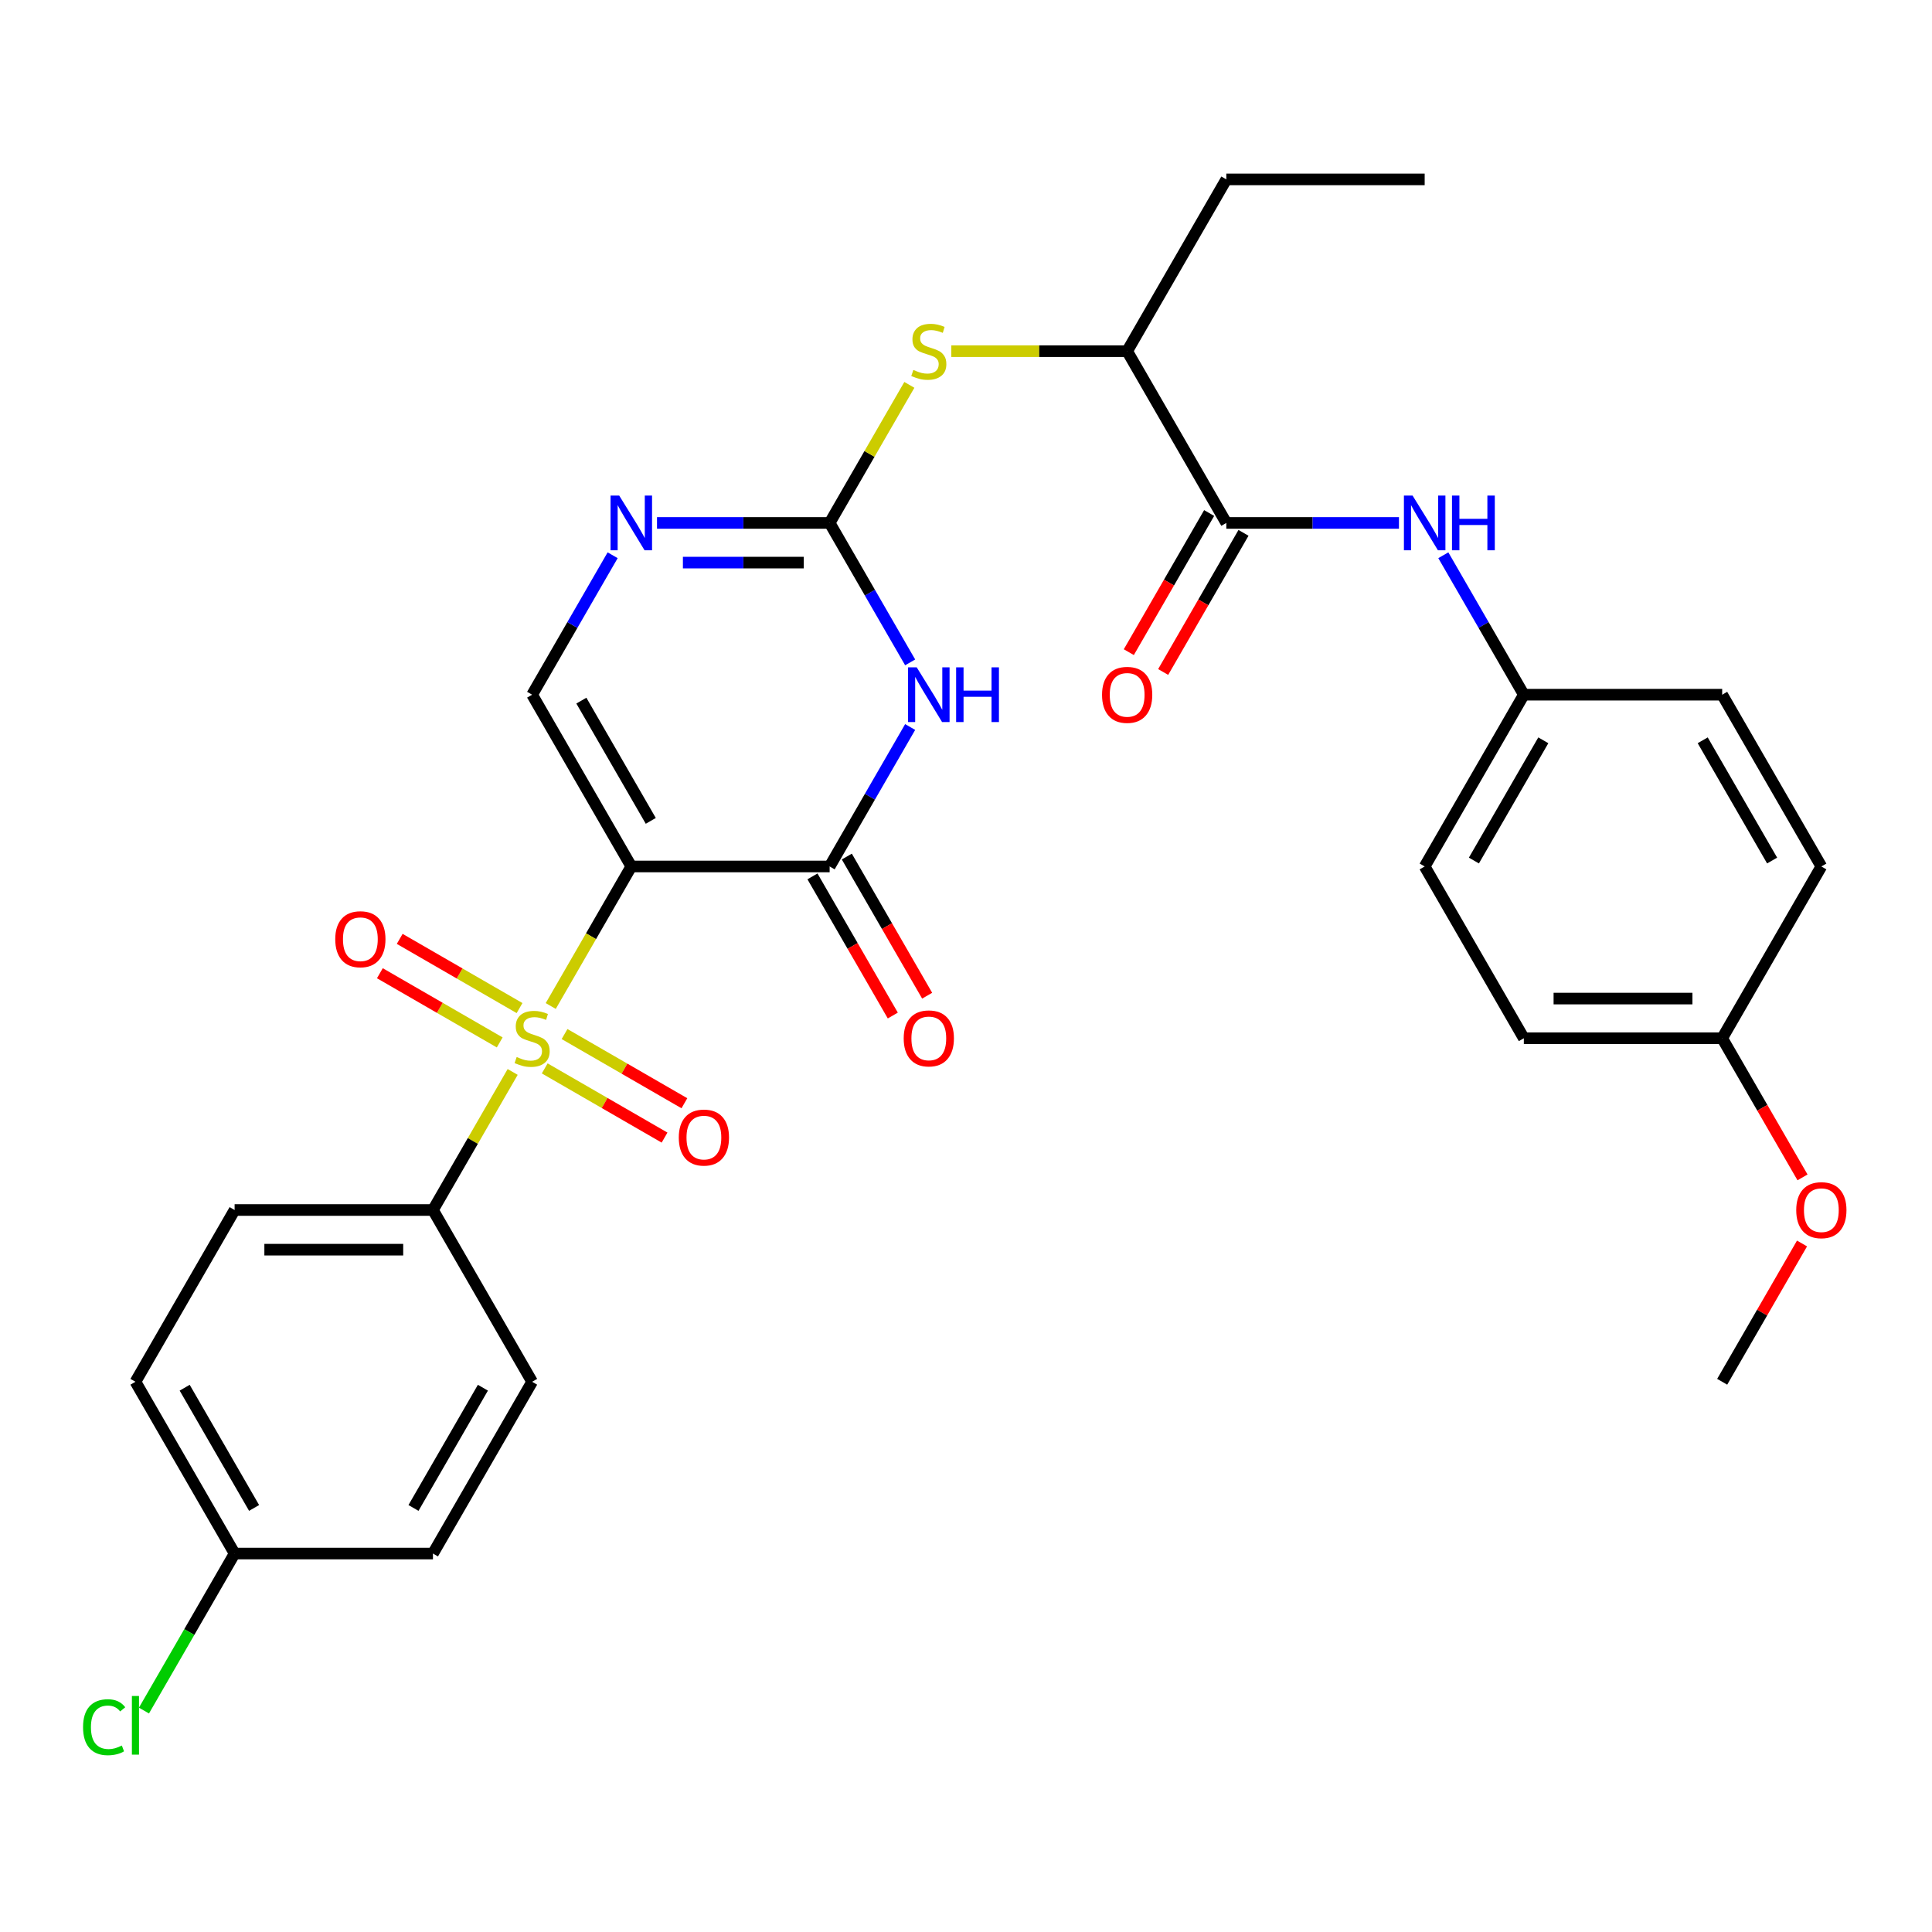 <?xml version='1.0' encoding='iso-8859-1'?>
<svg version='1.1' baseProfile='full'
              xmlns='http://www.w3.org/2000/svg'
                      xmlns:rdkit='http://www.rdkit.org/xml'
                      xmlns:xlink='http://www.w3.org/1999/xlink'
                  xml:space='preserve'
width='1000px' height='1000px' viewBox='0 0 1000 1000'>
<!-- END OF HEADER -->
<rect style='opacity:1.0;fill:#FFFFFF;stroke:none' width='1000' height='1000' x='0' y='0'> </rect>
<path class='bond-0' d='M 326.761,448.483 L 305.912,484.594' style='fill:none;fill-rule:evenodd;stroke:#000000;stroke-width:6px;stroke-linecap:butt;stroke-linejoin:miter;stroke-opacity:1' />
<path class='bond-0' d='M 305.912,484.594 L 285.064,520.704' style='fill:none;fill-rule:evenodd;stroke:#CCCC00;stroke-width:6px;stroke-linecap:butt;stroke-linejoin:miter;stroke-opacity:1' />
<path class='bond-2' d='M 326.761,448.483 L 429.422,448.483' style='fill:none;fill-rule:evenodd;stroke:#000000;stroke-width:6px;stroke-linecap:butt;stroke-linejoin:miter;stroke-opacity:1' />
<path class='bond-4' d='M 326.761,448.483 L 275.43,359.576' style='fill:none;fill-rule:evenodd;stroke:#000000;stroke-width:6px;stroke-linecap:butt;stroke-linejoin:miter;stroke-opacity:1' />
<path class='bond-4' d='M 336.842,424.881 L 300.911,362.646' style='fill:none;fill-rule:evenodd;stroke:#000000;stroke-width:6px;stroke-linecap:butt;stroke-linejoin:miter;stroke-opacity:1' />
<path class='bond-8' d='M 265.357,554.837 L 244.728,590.567' style='fill:none;fill-rule:evenodd;stroke:#CCCC00;stroke-width:6px;stroke-linecap:butt;stroke-linejoin:miter;stroke-opacity:1' />
<path class='bond-8' d='M 244.728,590.567 L 224.099,626.298' style='fill:none;fill-rule:evenodd;stroke:#000000;stroke-width:6px;stroke-linecap:butt;stroke-linejoin:miter;stroke-opacity:1' />
<path class='bond-10' d='M 281.943,553.005 L 312.959,570.912' style='fill:none;fill-rule:evenodd;stroke:#CCCC00;stroke-width:6px;stroke-linecap:butt;stroke-linejoin:miter;stroke-opacity:1' />
<path class='bond-10' d='M 312.959,570.912 L 343.974,588.819' style='fill:none;fill-rule:evenodd;stroke:#FF0000;stroke-width:6px;stroke-linecap:butt;stroke-linejoin:miter;stroke-opacity:1' />
<path class='bond-10' d='M 292.21,535.224 L 323.225,553.13' style='fill:none;fill-rule:evenodd;stroke:#CCCC00;stroke-width:6px;stroke-linecap:butt;stroke-linejoin:miter;stroke-opacity:1' />
<path class='bond-10' d='M 323.225,553.13 L 354.24,571.037' style='fill:none;fill-rule:evenodd;stroke:#FF0000;stroke-width:6px;stroke-linecap:butt;stroke-linejoin:miter;stroke-opacity:1' />
<path class='bond-11' d='M 268.917,521.776 L 237.901,503.869' style='fill:none;fill-rule:evenodd;stroke:#CCCC00;stroke-width:6px;stroke-linecap:butt;stroke-linejoin:miter;stroke-opacity:1' />
<path class='bond-11' d='M 237.901,503.869 L 206.886,485.962' style='fill:none;fill-rule:evenodd;stroke:#FF0000;stroke-width:6px;stroke-linecap:butt;stroke-linejoin:miter;stroke-opacity:1' />
<path class='bond-11' d='M 258.65,539.557 L 227.635,521.65' style='fill:none;fill-rule:evenodd;stroke:#CCCC00;stroke-width:6px;stroke-linecap:butt;stroke-linejoin:miter;stroke-opacity:1' />
<path class='bond-11' d='M 227.635,521.65 L 196.62,503.744' style='fill:none;fill-rule:evenodd;stroke:#FF0000;stroke-width:6px;stroke-linecap:butt;stroke-linejoin:miter;stroke-opacity:1' />
<path class='bond-1' d='M 471.095,376.302 L 450.259,412.393' style='fill:none;fill-rule:evenodd;stroke:#0000FF;stroke-width:6px;stroke-linecap:butt;stroke-linejoin:miter;stroke-opacity:1' />
<path class='bond-1' d='M 450.259,412.393 L 429.422,448.483' style='fill:none;fill-rule:evenodd;stroke:#000000;stroke-width:6px;stroke-linecap:butt;stroke-linejoin:miter;stroke-opacity:1' />
<path class='bond-31' d='M 471.095,342.849 L 450.259,306.759' style='fill:none;fill-rule:evenodd;stroke:#0000FF;stroke-width:6px;stroke-linecap:butt;stroke-linejoin:miter;stroke-opacity:1' />
<path class='bond-31' d='M 450.259,306.759 L 429.422,270.669' style='fill:none;fill-rule:evenodd;stroke:#000000;stroke-width:6px;stroke-linecap:butt;stroke-linejoin:miter;stroke-opacity:1' />
<path class='bond-13' d='M 420.531,453.616 L 441.322,489.627' style='fill:none;fill-rule:evenodd;stroke:#000000;stroke-width:6px;stroke-linecap:butt;stroke-linejoin:miter;stroke-opacity:1' />
<path class='bond-13' d='M 441.322,489.627 L 462.112,525.637' style='fill:none;fill-rule:evenodd;stroke:#FF0000;stroke-width:6px;stroke-linecap:butt;stroke-linejoin:miter;stroke-opacity:1' />
<path class='bond-13' d='M 438.313,443.35 L 459.103,479.36' style='fill:none;fill-rule:evenodd;stroke:#000000;stroke-width:6px;stroke-linecap:butt;stroke-linejoin:miter;stroke-opacity:1' />
<path class='bond-13' d='M 459.103,479.36 L 479.894,515.371' style='fill:none;fill-rule:evenodd;stroke:#FF0000;stroke-width:6px;stroke-linecap:butt;stroke-linejoin:miter;stroke-opacity:1' />
<path class='bond-3' d='M 429.422,270.669 L 384.745,270.669' style='fill:none;fill-rule:evenodd;stroke:#000000;stroke-width:6px;stroke-linecap:butt;stroke-linejoin:miter;stroke-opacity:1' />
<path class='bond-3' d='M 384.745,270.669 L 340.067,270.669' style='fill:none;fill-rule:evenodd;stroke:#0000FF;stroke-width:6px;stroke-linecap:butt;stroke-linejoin:miter;stroke-opacity:1' />
<path class='bond-3' d='M 416.019,291.201 L 384.745,291.201' style='fill:none;fill-rule:evenodd;stroke:#000000;stroke-width:6px;stroke-linecap:butt;stroke-linejoin:miter;stroke-opacity:1' />
<path class='bond-3' d='M 384.745,291.201 L 353.47,291.201' style='fill:none;fill-rule:evenodd;stroke:#0000FF;stroke-width:6px;stroke-linecap:butt;stroke-linejoin:miter;stroke-opacity:1' />
<path class='bond-7' d='M 429.422,270.669 L 450.051,234.938' style='fill:none;fill-rule:evenodd;stroke:#000000;stroke-width:6px;stroke-linecap:butt;stroke-linejoin:miter;stroke-opacity:1' />
<path class='bond-7' d='M 450.051,234.938 L 470.68,199.208' style='fill:none;fill-rule:evenodd;stroke:#CCCC00;stroke-width:6px;stroke-linecap:butt;stroke-linejoin:miter;stroke-opacity:1' />
<path class='bond-5' d='M 275.43,359.576 L 296.267,323.486' style='fill:none;fill-rule:evenodd;stroke:#000000;stroke-width:6px;stroke-linecap:butt;stroke-linejoin:miter;stroke-opacity:1' />
<path class='bond-5' d='M 296.267,323.486 L 317.104,287.395' style='fill:none;fill-rule:evenodd;stroke:#0000FF;stroke-width:6px;stroke-linecap:butt;stroke-linejoin:miter;stroke-opacity:1' />
<path class='bond-6' d='M 634.744,270.669 L 583.414,181.761' style='fill:none;fill-rule:evenodd;stroke:#000000;stroke-width:6px;stroke-linecap:butt;stroke-linejoin:miter;stroke-opacity:1' />
<path class='bond-9' d='M 634.744,270.669 L 679.422,270.669' style='fill:none;fill-rule:evenodd;stroke:#000000;stroke-width:6px;stroke-linecap:butt;stroke-linejoin:miter;stroke-opacity:1' />
<path class='bond-9' d='M 679.422,270.669 L 724.099,270.669' style='fill:none;fill-rule:evenodd;stroke:#0000FF;stroke-width:6px;stroke-linecap:butt;stroke-linejoin:miter;stroke-opacity:1' />
<path class='bond-14' d='M 625.854,265.536 L 605.063,301.546' style='fill:none;fill-rule:evenodd;stroke:#000000;stroke-width:6px;stroke-linecap:butt;stroke-linejoin:miter;stroke-opacity:1' />
<path class='bond-14' d='M 605.063,301.546 L 584.272,337.556' style='fill:none;fill-rule:evenodd;stroke:#FF0000;stroke-width:6px;stroke-linecap:butt;stroke-linejoin:miter;stroke-opacity:1' />
<path class='bond-14' d='M 643.635,275.802 L 622.844,311.812' style='fill:none;fill-rule:evenodd;stroke:#000000;stroke-width:6px;stroke-linecap:butt;stroke-linejoin:miter;stroke-opacity:1' />
<path class='bond-14' d='M 622.844,311.812 L 602.054,347.822' style='fill:none;fill-rule:evenodd;stroke:#FF0000;stroke-width:6px;stroke-linecap:butt;stroke-linejoin:miter;stroke-opacity:1' />
<path class='bond-12' d='M 492.399,181.761 L 537.906,181.761' style='fill:none;fill-rule:evenodd;stroke:#CCCC00;stroke-width:6px;stroke-linecap:butt;stroke-linejoin:miter;stroke-opacity:1' />
<path class='bond-12' d='M 537.906,181.761 L 583.414,181.761' style='fill:none;fill-rule:evenodd;stroke:#000000;stroke-width:6px;stroke-linecap:butt;stroke-linejoin:miter;stroke-opacity:1' />
<path class='bond-15' d='M 224.099,626.298 L 121.438,626.298' style='fill:none;fill-rule:evenodd;stroke:#000000;stroke-width:6px;stroke-linecap:butt;stroke-linejoin:miter;stroke-opacity:1' />
<path class='bond-15' d='M 208.7,646.83 L 136.837,646.83' style='fill:none;fill-rule:evenodd;stroke:#000000;stroke-width:6px;stroke-linecap:butt;stroke-linejoin:miter;stroke-opacity:1' />
<path class='bond-16' d='M 224.099,626.298 L 275.43,715.205' style='fill:none;fill-rule:evenodd;stroke:#000000;stroke-width:6px;stroke-linecap:butt;stroke-linejoin:miter;stroke-opacity:1' />
<path class='bond-17' d='M 747.063,287.395 L 767.899,323.486' style='fill:none;fill-rule:evenodd;stroke:#0000FF;stroke-width:6px;stroke-linecap:butt;stroke-linejoin:miter;stroke-opacity:1' />
<path class='bond-17' d='M 767.899,323.486 L 788.736,359.576' style='fill:none;fill-rule:evenodd;stroke:#000000;stroke-width:6px;stroke-linecap:butt;stroke-linejoin:miter;stroke-opacity:1' />
<path class='bond-28' d='M 583.414,181.761 L 634.744,92.854' style='fill:none;fill-rule:evenodd;stroke:#000000;stroke-width:6px;stroke-linecap:butt;stroke-linejoin:miter;stroke-opacity:1' />
<path class='bond-20' d='M 121.438,626.298 L 70.108,715.205' style='fill:none;fill-rule:evenodd;stroke:#000000;stroke-width:6px;stroke-linecap:butt;stroke-linejoin:miter;stroke-opacity:1' />
<path class='bond-21' d='M 275.43,715.205 L 224.099,804.112' style='fill:none;fill-rule:evenodd;stroke:#000000;stroke-width:6px;stroke-linecap:butt;stroke-linejoin:miter;stroke-opacity:1' />
<path class='bond-21' d='M 249.949,718.275 L 214.018,780.51' style='fill:none;fill-rule:evenodd;stroke:#000000;stroke-width:6px;stroke-linecap:butt;stroke-linejoin:miter;stroke-opacity:1' />
<path class='bond-23' d='M 788.736,359.576 L 891.397,359.576' style='fill:none;fill-rule:evenodd;stroke:#000000;stroke-width:6px;stroke-linecap:butt;stroke-linejoin:miter;stroke-opacity:1' />
<path class='bond-24' d='M 788.736,359.576 L 737.406,448.483' style='fill:none;fill-rule:evenodd;stroke:#000000;stroke-width:6px;stroke-linecap:butt;stroke-linejoin:miter;stroke-opacity:1' />
<path class='bond-24' d='M 798.818,383.178 L 762.887,445.413' style='fill:none;fill-rule:evenodd;stroke:#000000;stroke-width:6px;stroke-linecap:butt;stroke-linejoin:miter;stroke-opacity:1' />
<path class='bond-18' d='M 121.438,804.112 L 224.099,804.112' style='fill:none;fill-rule:evenodd;stroke:#000000;stroke-width:6px;stroke-linecap:butt;stroke-linejoin:miter;stroke-opacity:1' />
<path class='bond-22' d='M 121.438,804.112 L 97.976,844.75' style='fill:none;fill-rule:evenodd;stroke:#000000;stroke-width:6px;stroke-linecap:butt;stroke-linejoin:miter;stroke-opacity:1' />
<path class='bond-22' d='M 97.976,844.75 L 74.514,885.387' style='fill:none;fill-rule:evenodd;stroke:#00CC00;stroke-width:6px;stroke-linecap:butt;stroke-linejoin:miter;stroke-opacity:1' />
<path class='bond-32' d='M 121.438,804.112 L 70.108,715.205' style='fill:none;fill-rule:evenodd;stroke:#000000;stroke-width:6px;stroke-linecap:butt;stroke-linejoin:miter;stroke-opacity:1' />
<path class='bond-32' d='M 131.52,780.51 L 95.589,718.275' style='fill:none;fill-rule:evenodd;stroke:#000000;stroke-width:6px;stroke-linecap:butt;stroke-linejoin:miter;stroke-opacity:1' />
<path class='bond-19' d='M 891.397,537.39 L 788.736,537.39' style='fill:none;fill-rule:evenodd;stroke:#000000;stroke-width:6px;stroke-linecap:butt;stroke-linejoin:miter;stroke-opacity:1' />
<path class='bond-19' d='M 875.998,516.858 L 804.135,516.858' style='fill:none;fill-rule:evenodd;stroke:#000000;stroke-width:6px;stroke-linecap:butt;stroke-linejoin:miter;stroke-opacity:1' />
<path class='bond-27' d='M 891.397,537.39 L 912.188,573.401' style='fill:none;fill-rule:evenodd;stroke:#000000;stroke-width:6px;stroke-linecap:butt;stroke-linejoin:miter;stroke-opacity:1' />
<path class='bond-27' d='M 912.188,573.401 L 932.979,609.411' style='fill:none;fill-rule:evenodd;stroke:#FF0000;stroke-width:6px;stroke-linecap:butt;stroke-linejoin:miter;stroke-opacity:1' />
<path class='bond-33' d='M 891.397,537.39 L 942.728,448.483' style='fill:none;fill-rule:evenodd;stroke:#000000;stroke-width:6px;stroke-linecap:butt;stroke-linejoin:miter;stroke-opacity:1' />
<path class='bond-26' d='M 891.397,359.576 L 942.728,448.483' style='fill:none;fill-rule:evenodd;stroke:#000000;stroke-width:6px;stroke-linecap:butt;stroke-linejoin:miter;stroke-opacity:1' />
<path class='bond-26' d='M 881.316,383.178 L 917.247,445.413' style='fill:none;fill-rule:evenodd;stroke:#000000;stroke-width:6px;stroke-linecap:butt;stroke-linejoin:miter;stroke-opacity:1' />
<path class='bond-25' d='M 737.406,448.483 L 788.736,537.39' style='fill:none;fill-rule:evenodd;stroke:#000000;stroke-width:6px;stroke-linecap:butt;stroke-linejoin:miter;stroke-opacity:1' />
<path class='bond-29' d='M 932.725,643.624 L 912.061,679.415' style='fill:none;fill-rule:evenodd;stroke:#FF0000;stroke-width:6px;stroke-linecap:butt;stroke-linejoin:miter;stroke-opacity:1' />
<path class='bond-29' d='M 912.061,679.415 L 891.397,715.205' style='fill:none;fill-rule:evenodd;stroke:#000000;stroke-width:6px;stroke-linecap:butt;stroke-linejoin:miter;stroke-opacity:1' />
<path class='bond-30' d='M 634.744,92.854 L 737.406,92.854' style='fill:none;fill-rule:evenodd;stroke:#000000;stroke-width:6px;stroke-linecap:butt;stroke-linejoin:miter;stroke-opacity:1' />
<path  class='atom-1' d='M 267.43 547.11
Q 267.75 547.23, 269.07 547.79
Q 270.39 548.35, 271.83 548.71
Q 273.31 549.03, 274.75 549.03
Q 277.43 549.03, 278.99 547.75
Q 280.55 546.43, 280.55 544.15
Q 280.55 542.59, 279.75 541.63
Q 278.99 540.67, 277.79 540.15
Q 276.59 539.63, 274.59 539.03
Q 272.07 538.27, 270.55 537.55
Q 269.07 536.83, 267.99 535.31
Q 266.95 533.79, 266.95 531.23
Q 266.95 527.67, 269.35 525.47
Q 271.79 523.27, 276.59 523.27
Q 279.87 523.27, 283.59 524.83
L 282.67 527.91
Q 279.27 526.51, 276.71 526.51
Q 273.95 526.51, 272.43 527.67
Q 270.91 528.79, 270.95 530.75
Q 270.95 532.27, 271.71 533.19
Q 272.51 534.11, 273.63 534.63
Q 274.79 535.15, 276.71 535.75
Q 279.27 536.55, 280.79 537.35
Q 282.31 538.15, 283.39 539.79
Q 284.51 541.39, 284.51 544.15
Q 284.51 548.07, 281.87 550.19
Q 279.27 552.27, 274.91 552.27
Q 272.39 552.27, 270.47 551.71
Q 268.59 551.19, 266.35 550.27
L 267.43 547.11
' fill='#CCCC00'/>
<path  class='atom-2' d='M 474.492 345.416
L 483.772 360.416
Q 484.692 361.896, 486.172 364.576
Q 487.652 367.256, 487.732 367.416
L 487.732 345.416
L 491.492 345.416
L 491.492 373.736
L 487.612 373.736
L 477.652 357.336
Q 476.492 355.416, 475.252 353.216
Q 474.052 351.016, 473.692 350.336
L 473.692 373.736
L 470.012 373.736
L 470.012 345.416
L 474.492 345.416
' fill='#0000FF'/>
<path  class='atom-2' d='M 494.892 345.416
L 498.732 345.416
L 498.732 357.456
L 513.212 357.456
L 513.212 345.416
L 517.052 345.416
L 517.052 373.736
L 513.212 373.736
L 513.212 360.656
L 498.732 360.656
L 498.732 373.736
L 494.892 373.736
L 494.892 345.416
' fill='#0000FF'/>
<path  class='atom-6' d='M 320.501 256.509
L 329.781 271.509
Q 330.701 272.989, 332.181 275.669
Q 333.661 278.349, 333.741 278.509
L 333.741 256.509
L 337.501 256.509
L 337.501 284.829
L 333.621 284.829
L 323.661 268.429
Q 322.501 266.509, 321.261 264.309
Q 320.061 262.109, 319.701 261.429
L 319.701 284.829
L 316.021 284.829
L 316.021 256.509
L 320.501 256.509
' fill='#0000FF'/>
<path  class='atom-8' d='M 472.752 191.481
Q 473.072 191.601, 474.392 192.161
Q 475.712 192.721, 477.152 193.081
Q 478.632 193.401, 480.072 193.401
Q 482.752 193.401, 484.312 192.121
Q 485.872 190.801, 485.872 188.521
Q 485.872 186.961, 485.072 186.001
Q 484.312 185.041, 483.112 184.521
Q 481.912 184.001, 479.912 183.401
Q 477.392 182.641, 475.872 181.921
Q 474.392 181.201, 473.312 179.681
Q 472.272 178.161, 472.272 175.601
Q 472.272 172.041, 474.672 169.841
Q 477.112 167.641, 481.912 167.641
Q 485.192 167.641, 488.912 169.201
L 487.992 172.281
Q 484.592 170.881, 482.032 170.881
Q 479.272 170.881, 477.752 172.041
Q 476.232 173.161, 476.272 175.121
Q 476.272 176.641, 477.032 177.561
Q 477.832 178.481, 478.952 179.001
Q 480.112 179.521, 482.032 180.121
Q 484.592 180.921, 486.112 181.721
Q 487.632 182.521, 488.712 184.161
Q 489.832 185.761, 489.832 188.521
Q 489.832 192.441, 487.192 194.561
Q 484.592 196.641, 480.232 196.641
Q 477.712 196.641, 475.792 196.081
Q 473.912 195.561, 471.672 194.641
L 472.752 191.481
' fill='#CCCC00'/>
<path  class='atom-10' d='M 731.146 256.509
L 740.426 271.509
Q 741.346 272.989, 742.826 275.669
Q 744.306 278.349, 744.386 278.509
L 744.386 256.509
L 748.146 256.509
L 748.146 284.829
L 744.266 284.829
L 734.306 268.429
Q 733.146 266.509, 731.906 264.309
Q 730.706 262.109, 730.346 261.429
L 730.346 284.829
L 726.666 284.829
L 726.666 256.509
L 731.146 256.509
' fill='#0000FF'/>
<path  class='atom-10' d='M 751.546 256.509
L 755.386 256.509
L 755.386 268.549
L 769.866 268.549
L 769.866 256.509
L 773.706 256.509
L 773.706 284.829
L 769.866 284.829
L 769.866 271.749
L 755.386 271.749
L 755.386 284.829
L 751.546 284.829
L 751.546 256.509
' fill='#0000FF'/>
<path  class='atom-11' d='M 351.337 588.801
Q 351.337 582.001, 354.697 578.201
Q 358.057 574.401, 364.337 574.401
Q 370.617 574.401, 373.977 578.201
Q 377.337 582.001, 377.337 588.801
Q 377.337 595.681, 373.937 599.601
Q 370.537 603.481, 364.337 603.481
Q 358.097 603.481, 354.697 599.601
Q 351.337 595.721, 351.337 588.801
M 364.337 600.281
Q 368.657 600.281, 370.977 597.401
Q 373.337 594.481, 373.337 588.801
Q 373.337 583.241, 370.977 580.441
Q 368.657 577.601, 364.337 577.601
Q 360.017 577.601, 357.657 580.401
Q 355.337 583.201, 355.337 588.801
Q 355.337 594.521, 357.657 597.401
Q 360.017 600.281, 364.337 600.281
' fill='#FF0000'/>
<path  class='atom-12' d='M 173.523 486.14
Q 173.523 479.34, 176.883 475.54
Q 180.243 471.74, 186.523 471.74
Q 192.803 471.74, 196.163 475.54
Q 199.523 479.34, 199.523 486.14
Q 199.523 493.02, 196.123 496.94
Q 192.723 500.82, 186.523 500.82
Q 180.283 500.82, 176.883 496.94
Q 173.523 493.06, 173.523 486.14
M 186.523 497.62
Q 190.843 497.62, 193.163 494.74
Q 195.523 491.82, 195.523 486.14
Q 195.523 480.58, 193.163 477.78
Q 190.843 474.94, 186.523 474.94
Q 182.203 474.94, 179.843 477.74
Q 177.523 480.54, 177.523 486.14
Q 177.523 491.86, 179.843 494.74
Q 182.203 497.62, 186.523 497.62
' fill='#FF0000'/>
<path  class='atom-14' d='M 467.752 537.47
Q 467.752 530.67, 471.112 526.87
Q 474.472 523.07, 480.752 523.07
Q 487.032 523.07, 490.392 526.87
Q 493.752 530.67, 493.752 537.47
Q 493.752 544.35, 490.352 548.27
Q 486.952 552.15, 480.752 552.15
Q 474.512 552.15, 471.112 548.27
Q 467.752 544.39, 467.752 537.47
M 480.752 548.95
Q 485.072 548.95, 487.392 546.07
Q 489.752 543.15, 489.752 537.47
Q 489.752 531.91, 487.392 529.11
Q 485.072 526.27, 480.752 526.27
Q 476.432 526.27, 474.072 529.07
Q 471.752 531.87, 471.752 537.47
Q 471.752 543.19, 474.072 546.07
Q 476.432 548.95, 480.752 548.95
' fill='#FF0000'/>
<path  class='atom-15' d='M 570.414 359.656
Q 570.414 352.856, 573.774 349.056
Q 577.134 345.256, 583.414 345.256
Q 589.694 345.256, 593.054 349.056
Q 596.414 352.856, 596.414 359.656
Q 596.414 366.536, 593.014 370.456
Q 589.614 374.336, 583.414 374.336
Q 577.174 374.336, 573.774 370.456
Q 570.414 366.576, 570.414 359.656
M 583.414 371.136
Q 587.734 371.136, 590.054 368.256
Q 592.414 365.336, 592.414 359.656
Q 592.414 354.096, 590.054 351.296
Q 587.734 348.456, 583.414 348.456
Q 579.094 348.456, 576.734 351.256
Q 574.414 354.056, 574.414 359.656
Q 574.414 365.376, 576.734 368.256
Q 579.094 371.136, 583.414 371.136
' fill='#FF0000'/>
<path  class='atom-23' d='M 42.988 893.999
Q 42.988 886.959, 46.268 883.279
Q 49.588 879.559, 55.868 879.559
Q 61.708 879.559, 64.828 883.679
L 62.188 885.839
Q 59.908 882.839, 55.868 882.839
Q 51.588 882.839, 49.308 885.719
Q 47.068 888.559, 47.068 893.999
Q 47.068 899.599, 49.388 902.479
Q 51.748 905.359, 56.308 905.359
Q 59.428 905.359, 63.068 903.479
L 64.188 906.479
Q 62.708 907.439, 60.468 907.999
Q 58.228 908.559, 55.748 908.559
Q 49.588 908.559, 46.268 904.799
Q 42.988 901.039, 42.988 893.999
' fill='#00CC00'/>
<path  class='atom-23' d='M 68.268 877.839
L 71.948 877.839
L 71.948 908.199
L 68.268 908.199
L 68.268 877.839
' fill='#00CC00'/>
<path  class='atom-28' d='M 929.728 626.378
Q 929.728 619.578, 933.088 615.778
Q 936.448 611.978, 942.728 611.978
Q 949.008 611.978, 952.368 615.778
Q 955.728 619.578, 955.728 626.378
Q 955.728 633.258, 952.328 637.178
Q 948.928 641.058, 942.728 641.058
Q 936.488 641.058, 933.088 637.178
Q 929.728 633.298, 929.728 626.378
M 942.728 637.858
Q 947.048 637.858, 949.368 634.978
Q 951.728 632.058, 951.728 626.378
Q 951.728 620.818, 949.368 618.018
Q 947.048 615.178, 942.728 615.178
Q 938.408 615.178, 936.048 617.978
Q 933.728 620.778, 933.728 626.378
Q 933.728 632.098, 936.048 634.978
Q 938.408 637.858, 942.728 637.858
' fill='#FF0000'/>
</svg>
